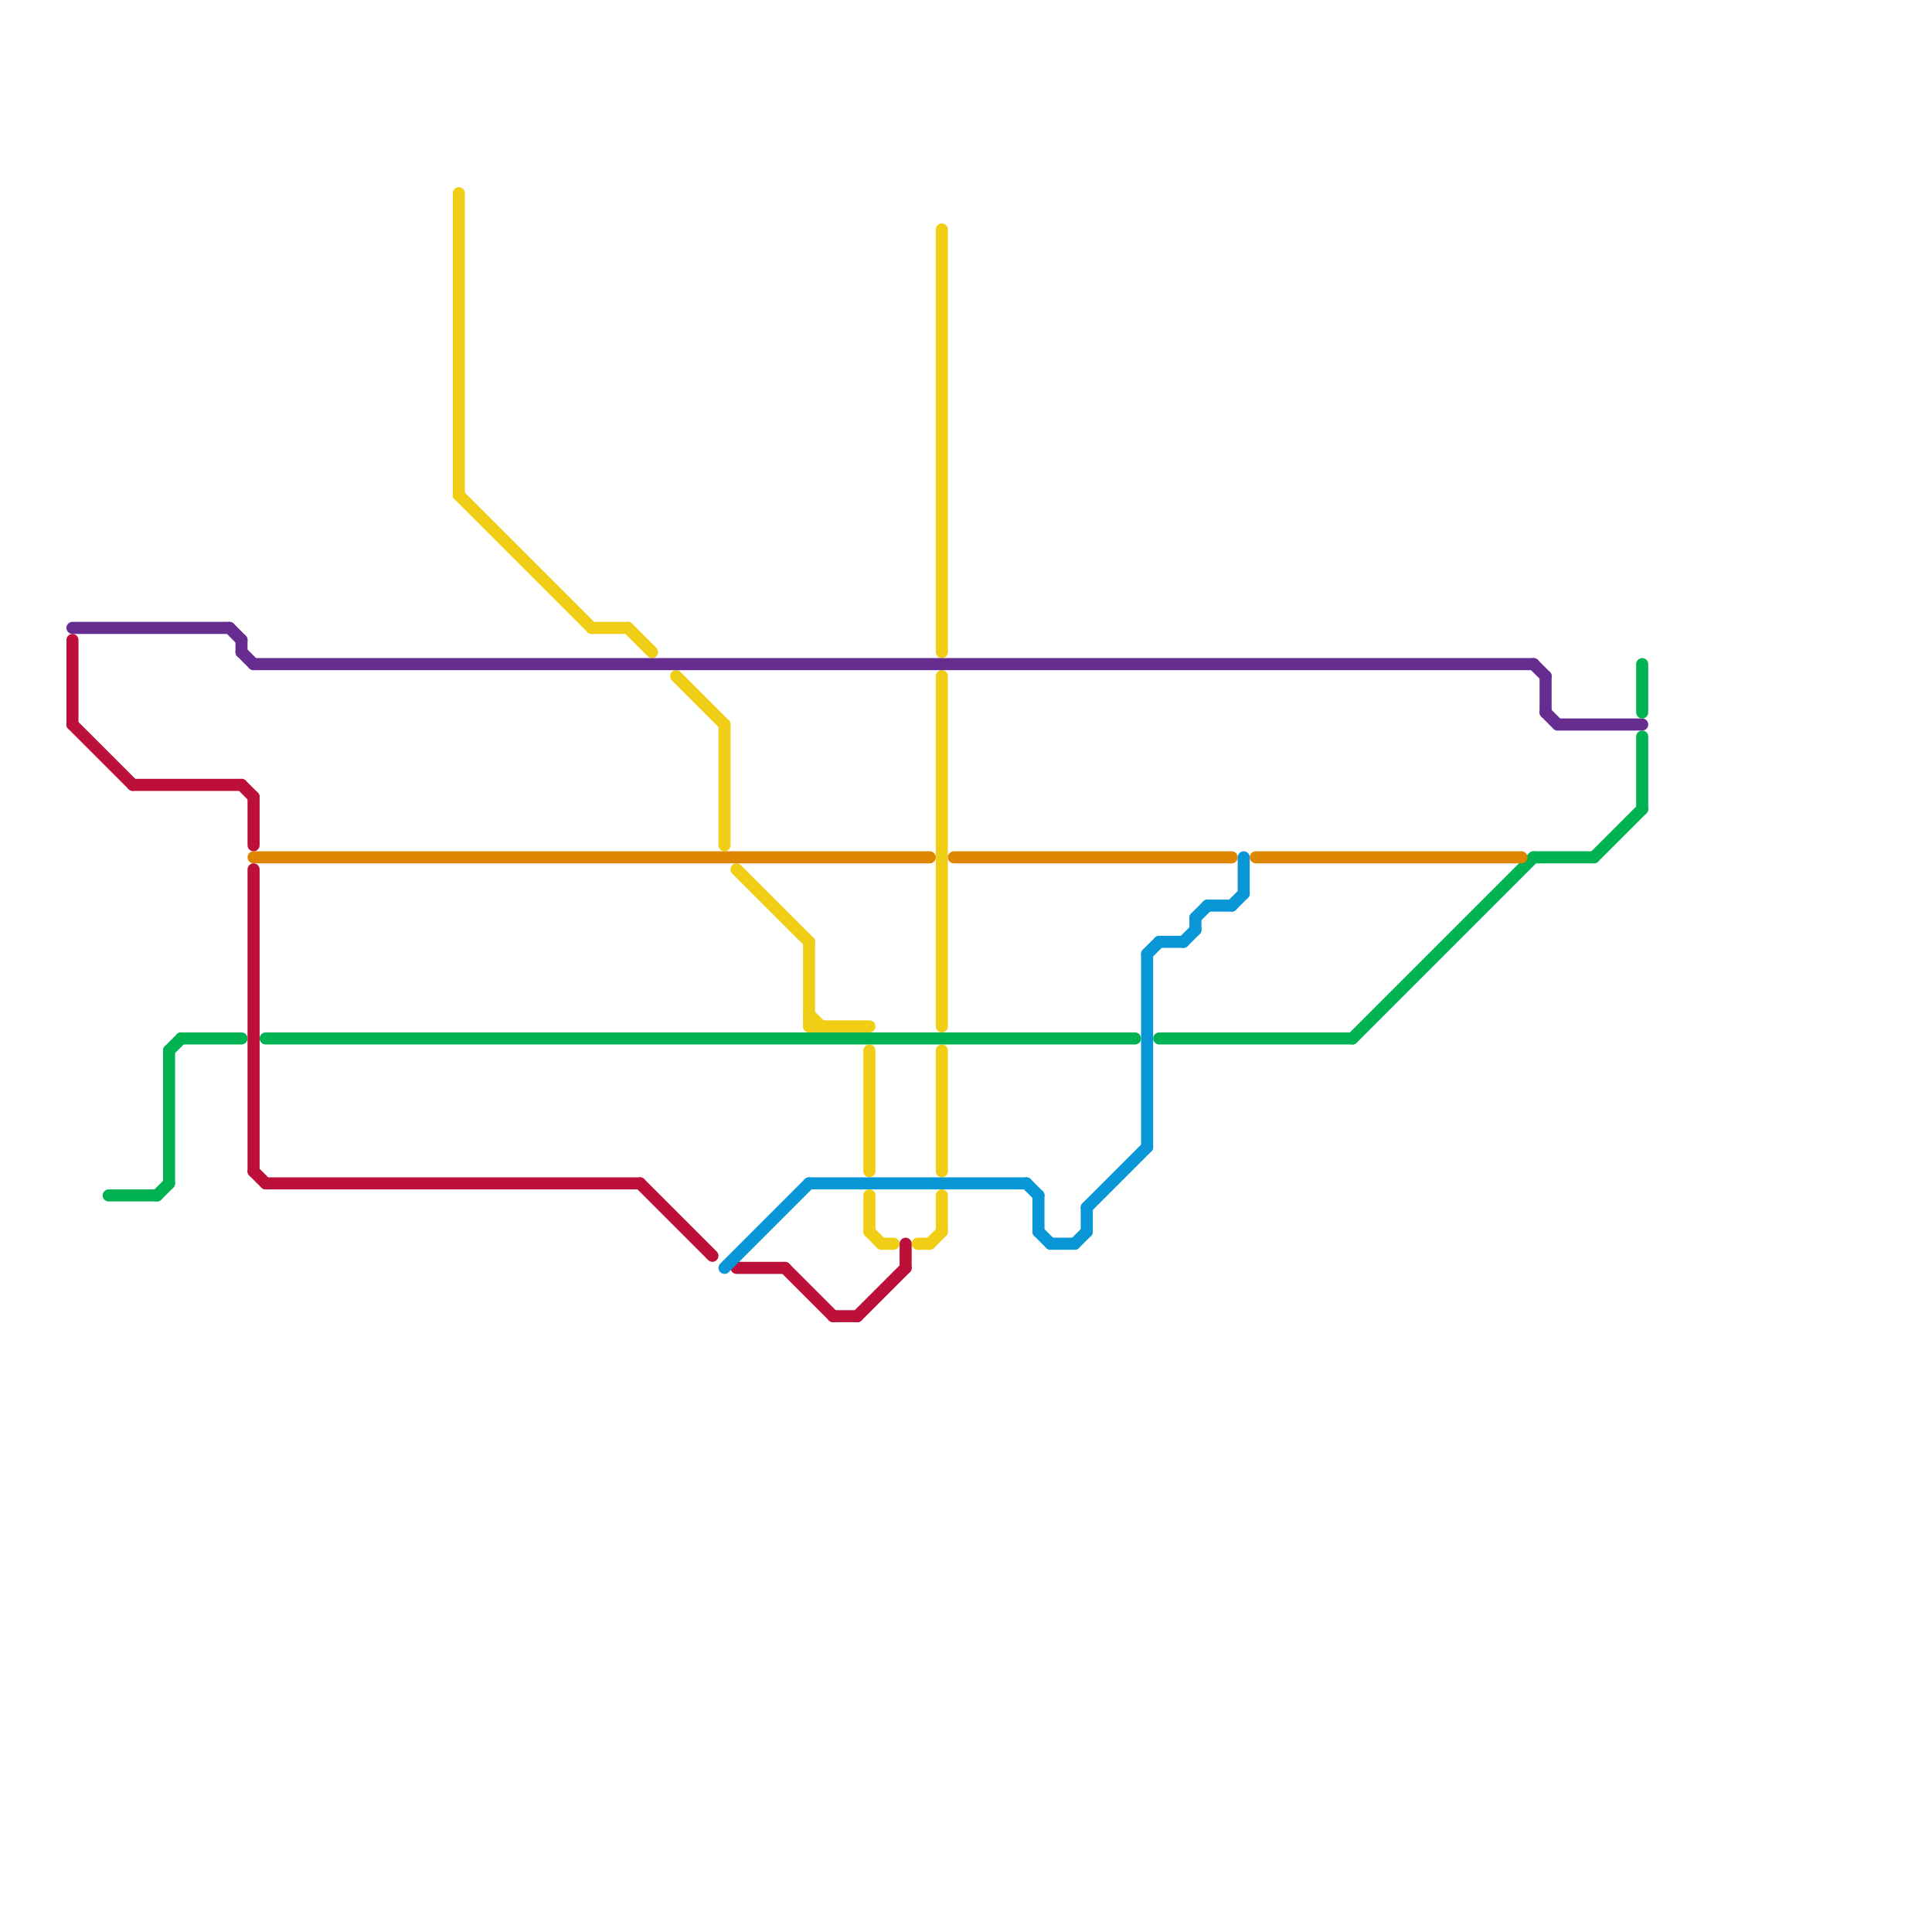 
<svg version="1.1" xmlns="http://www.w3.org/2000/svg" viewBox="0 0 160 160">
<style>text { font: 1px Helvetica; font-weight: 600; white-space: pre; dominant-baseline: central; } line { stroke-width: 1; fill: none; stroke-linecap: round; stroke-linejoin: round; } .c0 { stroke: #f0ce15 } .c1 { stroke: #00b251 } .c2 { stroke: #df8600 } .c3 { stroke: #662c90 } .c4 { stroke: #bd1038 } .c5 { stroke: #0896d7 } .w1 { stroke-width: 1; }</style><defs><g id="wm-xf"><circle r="1.2" fill="#000"/><circle r="0.9" fill="#fff"/><circle r="0.6" fill="#000"/><circle r="0.3" fill="#fff"/></g><g id="wm"><circle r="0.6" fill="#000"/><circle r="0.3" fill="#fff"/></g><g id="ct-xf"><circle r="0.5" fill="#fff" stroke="#000" stroke-width="0.2"/></g><g id="ct"><circle r="0.5" fill="#fff" stroke="#000" stroke-width="0.1"/></g></defs><line class="c0 " x1="77" y1="103" x2="78" y2="102"/><line class="c0 " x1="60" y1="60" x2="60" y2="70"/><line class="c0 " x1="78" y1="99" x2="78" y2="102"/><line class="c0 " x1="38" y1="16" x2="38" y2="41"/><line class="c0 " x1="72" y1="87" x2="72" y2="97"/><line class="c0 " x1="67" y1="78" x2="67" y2="85"/><line class="c0 " x1="49" y1="52" x2="52" y2="52"/><line class="c0 " x1="38" y1="41" x2="49" y2="52"/><line class="c0 " x1="56" y1="56" x2="60" y2="60"/><line class="c0 " x1="78" y1="19" x2="78" y2="54"/><line class="c0 " x1="78" y1="56" x2="78" y2="85"/><line class="c0 " x1="67" y1="85" x2="72" y2="85"/><line class="c0 " x1="67" y1="84" x2="68" y2="85"/><line class="c0 " x1="52" y1="52" x2="54" y2="54"/><line class="c0 " x1="76" y1="103" x2="77" y2="103"/><line class="c0 " x1="61" y1="72" x2="67" y2="78"/><line class="c0 " x1="78" y1="87" x2="78" y2="97"/><line class="c0 " x1="72" y1="99" x2="72" y2="102"/><line class="c0 " x1="72" y1="102" x2="73" y2="103"/><line class="c0 " x1="73" y1="103" x2="74" y2="103"/><line class="c1 " x1="22" y1="86" x2="94" y2="86"/><line class="c1 " x1="14" y1="87" x2="15" y2="86"/><line class="c1 " x1="136" y1="55" x2="136" y2="59"/><line class="c1 " x1="136" y1="61" x2="136" y2="67"/><line class="c1 " x1="132" y1="71" x2="136" y2="67"/><line class="c1 " x1="127" y1="71" x2="132" y2="71"/><line class="c1 " x1="96" y1="86" x2="112" y2="86"/><line class="c1 " x1="9" y1="99" x2="13" y2="99"/><line class="c1 " x1="112" y1="86" x2="127" y2="71"/><line class="c1 " x1="14" y1="87" x2="14" y2="98"/><line class="c1 " x1="13" y1="99" x2="14" y2="98"/><line class="c1 " x1="15" y1="86" x2="20" y2="86"/><line class="c2 " x1="79" y1="71" x2="102" y2="71"/><line class="c2 " x1="104" y1="71" x2="126" y2="71"/><line class="c2 " x1="21" y1="71" x2="77" y2="71"/><line class="c3 " x1="6" y1="52" x2="19" y2="52"/><line class="c3 " x1="20" y1="53" x2="20" y2="54"/><line class="c3 " x1="128" y1="56" x2="128" y2="59"/><line class="c3 " x1="127" y1="55" x2="128" y2="56"/><line class="c3 " x1="19" y1="52" x2="20" y2="53"/><line class="c3 " x1="129" y1="60" x2="136" y2="60"/><line class="c3 " x1="20" y1="54" x2="21" y2="55"/><line class="c3 " x1="21" y1="55" x2="127" y2="55"/><line class="c3 " x1="128" y1="59" x2="129" y2="60"/><line class="c4 " x1="21" y1="72" x2="21" y2="97"/><line class="c4 " x1="75" y1="103" x2="75" y2="105"/><line class="c4 " x1="20" y1="65" x2="21" y2="66"/><line class="c4 " x1="61" y1="105" x2="65" y2="105"/><line class="c4 " x1="6" y1="60" x2="11" y2="65"/><line class="c4 " x1="21" y1="97" x2="22" y2="98"/><line class="c4 " x1="21" y1="66" x2="21" y2="70"/><line class="c4 " x1="6" y1="53" x2="6" y2="60"/><line class="c4 " x1="69" y1="109" x2="71" y2="109"/><line class="c4 " x1="71" y1="109" x2="75" y2="105"/><line class="c4 " x1="22" y1="98" x2="53" y2="98"/><line class="c4 " x1="65" y1="105" x2="69" y2="109"/><line class="c4 " x1="53" y1="98" x2="59" y2="104"/><line class="c4 " x1="11" y1="65" x2="20" y2="65"/><line class="c5 " x1="98" y1="78" x2="99" y2="77"/><line class="c5 " x1="99" y1="76" x2="100" y2="75"/><line class="c5 " x1="86" y1="99" x2="86" y2="102"/><line class="c5 " x1="90" y1="100" x2="90" y2="102"/><line class="c5 " x1="95" y1="79" x2="96" y2="78"/><line class="c5 " x1="95" y1="79" x2="95" y2="95"/><line class="c5 " x1="90" y1="100" x2="95" y2="95"/><line class="c5 " x1="99" y1="76" x2="99" y2="77"/><line class="c5 " x1="103" y1="71" x2="103" y2="74"/><line class="c5 " x1="86" y1="102" x2="87" y2="103"/><line class="c5 " x1="102" y1="75" x2="103" y2="74"/><line class="c5 " x1="89" y1="103" x2="90" y2="102"/><line class="c5 " x1="96" y1="78" x2="98" y2="78"/><line class="c5 " x1="67" y1="98" x2="85" y2="98"/><line class="c5 " x1="85" y1="98" x2="86" y2="99"/><line class="c5 " x1="100" y1="75" x2="102" y2="75"/><line class="c5 " x1="60" y1="105" x2="67" y2="98"/><line class="c5 " x1="87" y1="103" x2="89" y2="103"/>
</svg>
